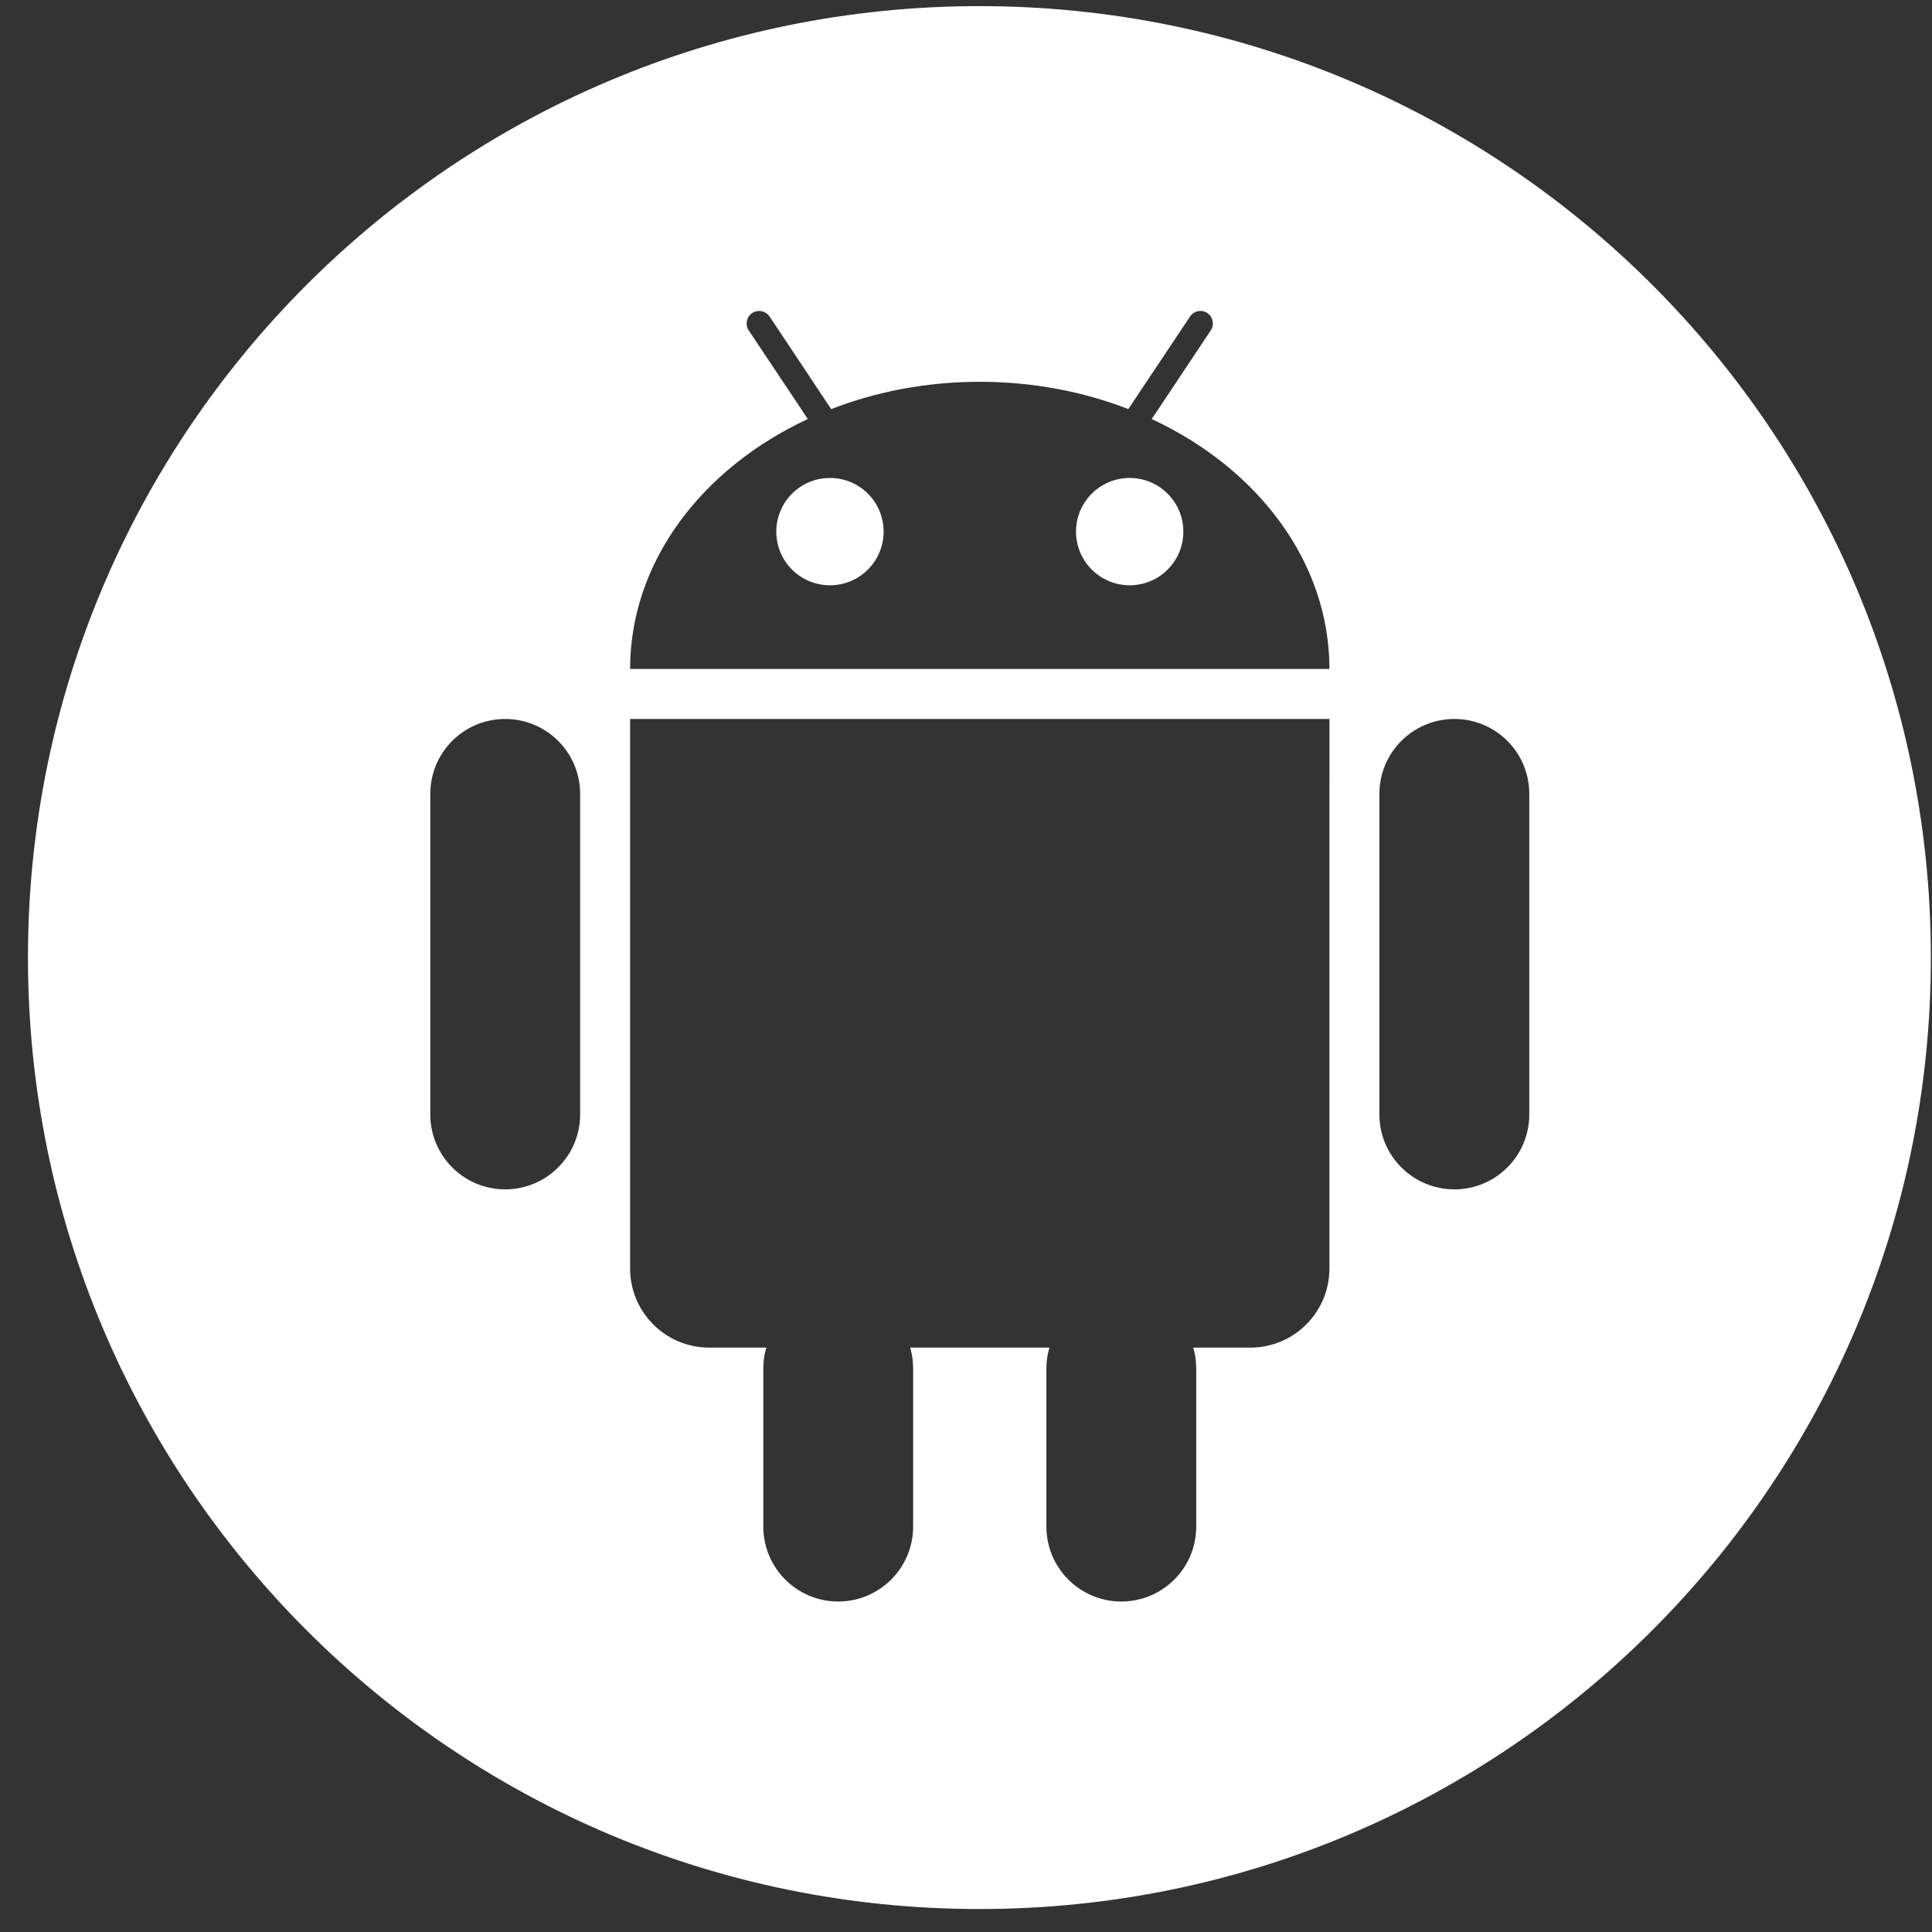 <?xml version="1.0" encoding="UTF-8"?>
<svg width="36px" height="36px" viewBox="0 0 36 36" version="1.1" xmlns="http://www.w3.org/2000/svg" xmlns:xlink="http://www.w3.org/1999/xlink">
    <rect x="0" y="0" width="36" height="36" fill="#333333" stroke="none"/>
    <!-- Generator: Sketch 46.2 (44496) - http://www.bohemiancoding.com/sketch -->
    <title>Group 3</title>
    <desc>Created with Sketch.</desc>
    <defs></defs>
    <g id="Page-1" stroke="none" stroke-width="1" fill="none" fill-rule="evenodd">
        <g id="ich-habe" transform="translate(-529, -905)" fill-rule="nonzero" fill="#FFFFFF">
            <g id="Group-15" transform="translate(154, 905)">
                <g id="Group-7" transform="translate(311, 0)">
                    <g id="Group-3" transform="translate(64, 0)">
                        <circle id="Oval" cx="15.465" cy="9.906" r="1"></circle>
                        <path d="M18.251,0.114 C8.459,0.114 0.521,8.05 0.521,17.842 C0.521,27.634 8.459,35.572 18.251,35.572 C28.041,35.572 35.979,27.634 35.979,17.842 C35.979,8.05 28.04,0.114 18.251,0.114 Z M10.81,20.766 C10.81,21.537 10.184,22.162 9.413,22.162 C8.642,22.162 8.018,21.537 8.018,20.766 L8.018,14.793 C8.018,14.021 8.642,13.397 9.413,13.397 C10.184,13.397 10.81,14.021 10.81,14.793 L10.81,20.766 Z M24.772,14.558 L24.772,15.504 L24.772,23.637 C24.772,24.45 24.113,25.111 23.298,25.111 L22.235,25.111 C22.27,25.235 22.29,25.364 22.29,25.497 L22.29,25.576 L22.29,26.041 L22.29,28.446 C22.29,29.216 21.666,29.842 20.894,29.842 C20.123,29.842 19.498,29.216 19.498,28.446 L19.498,26.041 L19.498,25.576 L19.498,25.497 C19.498,25.363 19.517,25.235 19.554,25.111 L16.96,25.111 C16.996,25.235 17.015,25.364 17.015,25.497 L17.015,25.576 L17.015,26.041 L17.015,28.446 C17.015,29.216 16.389,29.842 15.619,29.842 C14.849,29.842 14.223,29.216 14.223,28.446 L14.223,26.041 L14.223,25.576 L14.223,25.497 C14.223,25.363 14.242,25.235 14.279,25.111 L13.214,25.111 C12.401,25.111 11.741,24.45 11.741,23.637 L11.741,15.504 L11.741,14.558 L11.741,13.397 L11.842,13.397 L24.673,13.397 L24.773,13.397 L24.773,14.558 L24.772,14.558 Z M11.741,12.465 C11.741,10.47 13.077,8.728 15.052,7.808 L14.791,7.415 L14.531,7.026 L13.951,6.156 C13.881,6.049 13.909,5.904 14.016,5.833 C14.124,5.763 14.268,5.791 14.34,5.898 L14.962,6.832 L15.222,7.224 L15.488,7.623 C16.329,7.296 17.267,7.114 18.256,7.114 C19.246,7.114 20.185,7.296 21.025,7.623 L21.29,7.224 L21.552,6.832 L22.175,5.898 C22.245,5.791 22.39,5.761 22.498,5.833 C22.603,5.905 22.633,6.049 22.561,6.156 L21.982,7.026 L21.723,7.415 L21.46,7.808 C23.436,8.727 24.772,10.47 24.772,12.465 L11.741,12.465 Z M28.496,20.766 C28.496,21.537 27.872,22.162 27.101,22.162 C26.329,22.162 25.703,21.537 25.703,20.766 L25.703,14.793 C25.703,14.021 26.329,13.397 27.101,13.397 C27.871,13.397 28.496,14.021 28.496,14.793 L28.496,20.766 Z" id="Shape"></path>
                        <circle id="Oval" cx="21.05" cy="9.906" r="1"></circle>
                    </g>
                </g>
            </g>
        </g>
    </g>
</svg>